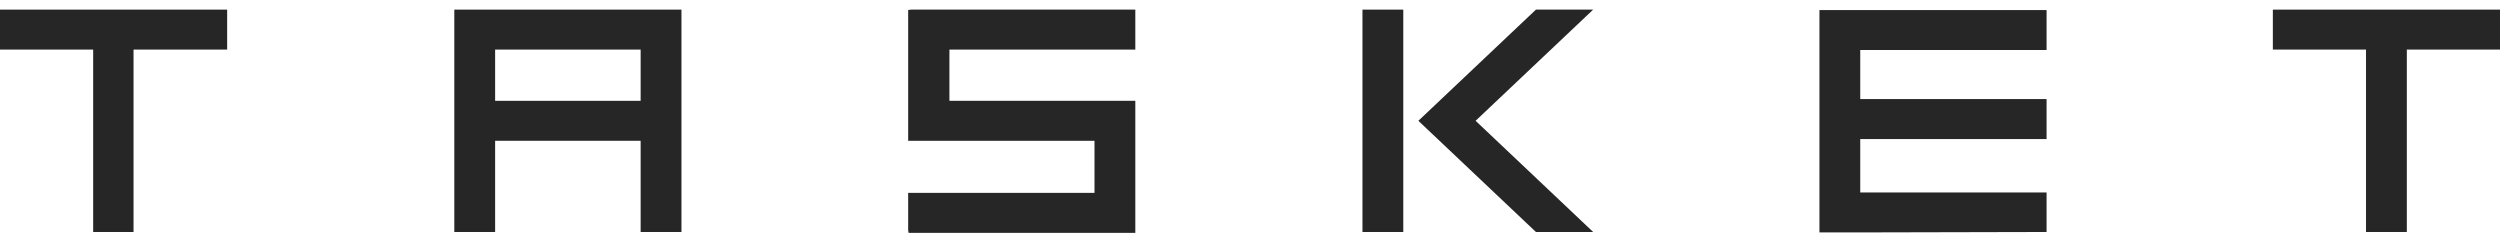 <svg width="195" height="19" viewBox="0 0 195 19" fill="none" xmlns="http://www.w3.org/2000/svg">
<path d="M0 3.867H7.267V18.095H10.416V3.867H17.718V0.75H0V3.867Z" fill="#262626"/>
<path d="M177.282 0.75V3.867H184.549V18.095H187.733V3.867H195V0.75H177.282Z" fill="#262626"/>
<path d="M35.436 0.75V18.095H38.62V10.981H49.97V18.095H53.154V0.953V0.75H35.436ZM49.97 3.867V7.864H38.62V3.867H49.97Z" fill="#262626"/>
<path d="M141.916 0.784V18.129H144.892L159.633 18.095V15.012H145.099V10.845H159.633V7.729H145.099V3.9H159.633V0.784H142.123H141.916Z" fill="#262626"/>
<path d="M71.044 0.75L70.837 0.784V10.981H85.371V15.046H70.837V17.96L70.871 18.163H88.555V8.067V7.864H74.055V3.867H88.555V0.953V0.75H71.044Z" fill="#262626"/>
<path d="M106.272 17.892V18.095H109.456V0.75H106.272V17.892Z" fill="#262626"/>
<path d="M119.803 0.75L110.633 9.422L119.803 18.095H124.267L115.097 9.422L124.267 0.75H119.803Z" fill="#262626"/>
</svg>
